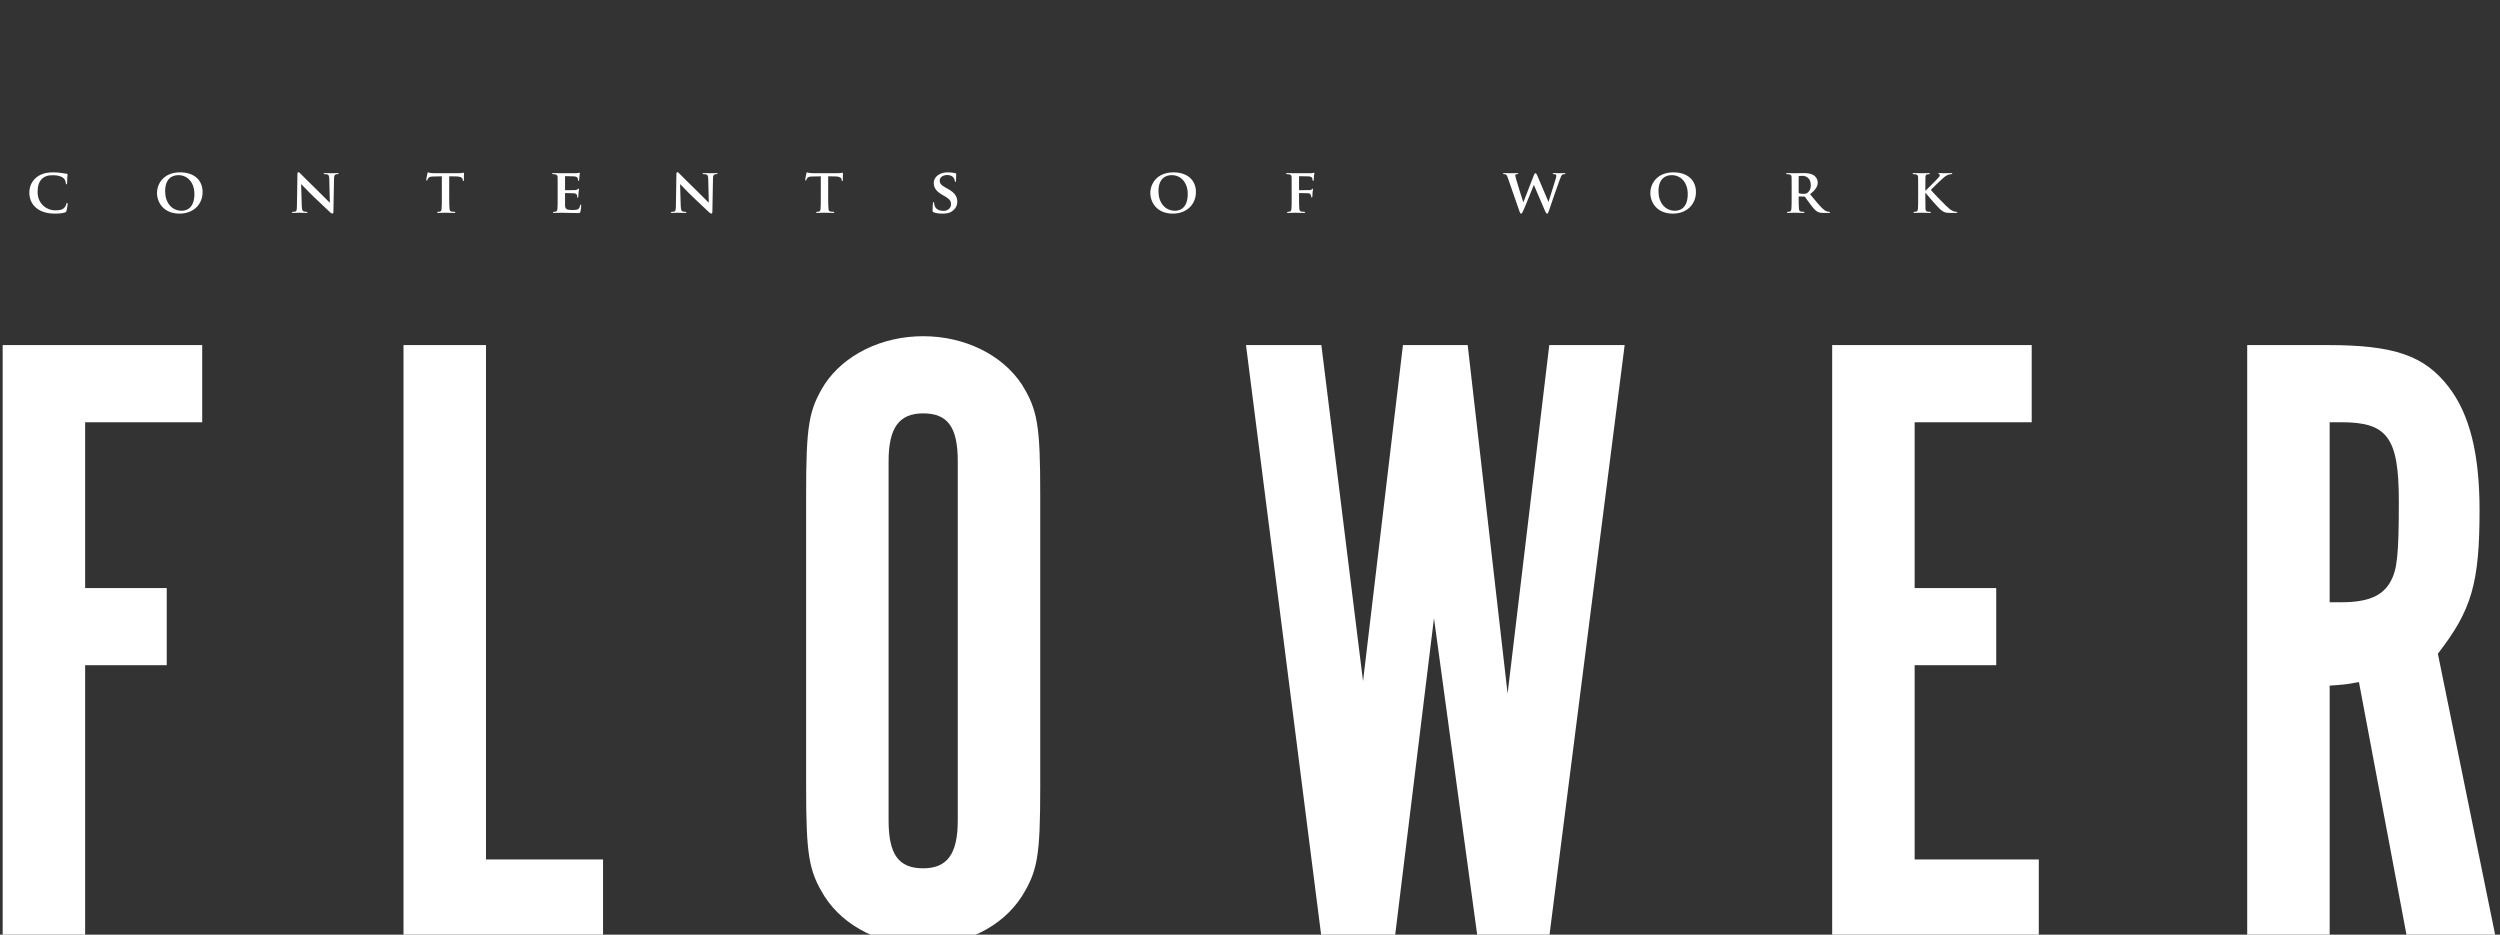 <?xml version="1.0" encoding="utf-8"?>
<!-- Generator: Adobe Illustrator 24.3.0, SVG Export Plug-In . SVG Version: 6.00 Build 0)  -->
<svg version="1.1" id="レイヤー_1" xmlns="http://www.w3.org/2000/svg" xmlns:xlink="http://www.w3.org/1999/xlink" x="0px"
	 y="0px" viewBox="0 0 444 166" style="enable-background:new 0 0 444 166;" xml:space="preserve">
<rect x="0" y="0" width="444" height="166" fill="#333333" stroke="none"/>
<style type="text/css">
	.st0{clip-path:url(#SVGID_2_);}
	.st1{fill:#FFFFFF;}
</style>
<g>
	<defs>
		<rect id="SVGID_1_" width="444" height="166"/>
	</defs>
	<clipPath id="SVGID_2_">
		<use xlink:href="#SVGID_1_"  style="overflow:visible;"/>
	</clipPath>
	<g class="st0">
		<path class="st1" d="M35.912,61.286v13.703H15.121v29.453h14.49v13.703h-14.49v48.195H0.474V61.286H35.912z"/>
		<path class="st1" d="M71.664,61.286h14.647v91.352h20.791v13.702H71.664V61.286z"/>
		<path class="st1" d="M184.747,139.565c0,12.601-0.473,15.12-3.308,19.688c-3.465,5.355-10.08,8.663-17.482,8.663
			s-14.018-3.308-17.482-8.663c-2.835-4.567-3.308-7.245-3.308-19.688V87.904c0-12.442,0.473-15.12,3.308-19.688
			c3.465-5.197,10.08-8.505,17.482-8.505s14.018,3.308,17.482,8.505c2.835,4.567,3.308,7.245,3.308,19.688V139.565z M170.1,81.919
			c0-5.984-1.732-8.505-6.143-8.505c-4.252,0-6.143,2.521-6.143,8.505v63.789c0,5.985,1.732,8.505,6.143,8.505
			c4.253,0,6.143-2.52,6.143-8.505V81.919z"/>
		<path class="st1" d="M221.286,61.286h13.388l7.402,59.694l7.087-59.694h11.498l7.088,61.899l7.402-61.899h13.389L275.151,166.34
			h-12.758l-7.717-56.543l-6.93,56.543h-13.072L221.286,61.286z"/>
		<path class="st1" d="M360.831,61.286v13.703H340.04v29.453h14.49v13.703h-14.49v34.493h22.051v13.702h-36.697V61.286H360.831z"/>
		<path class="st1" d="M413.434,61.286c11.812,0,17.168,1.891,21.42,7.403c3.781,4.882,5.514,11.97,5.514,21.893
			c0,13.073-1.418,17.797-7.402,25.515l10.236,50.243h-15.75l-8.504-45.203c-2.521,0.473-2.994,0.473-5.199,0.63v44.573h-14.646
			V61.286H413.434z M415.797,106.962c4.725,0,7.402-1.103,8.82-3.78c1.102-2.047,1.416-4.567,1.416-14.175
			c0-11.34-2.047-14.018-10.236-14.018h-2.049v31.973H415.797z"/>
	</g>
	<g class="st0">
		<g>
			<path class="st1" d="M6.431,36.924c-0.966-0.803-1.222-1.859-1.222-2.761c0-0.639,0.211-1.738,1.144-2.563
				c0.711-0.616,1.644-0.99,3.099-0.99c0.611,0,0.978,0.044,1.422,0.099c0.367,0.056,0.689,0.121,0.978,0.154
				c0.111,0.011,0.145,0.055,0.145,0.11c0,0.076-0.022,0.187-0.044,0.517c-0.022,0.308-0.022,0.825-0.033,1.013
				c-0.011,0.132-0.044,0.23-0.133,0.23c-0.078,0-0.1-0.077-0.1-0.198c-0.011-0.297-0.133-0.627-0.377-0.869
				c-0.333-0.318-0.989-0.55-1.889-0.55c-0.855,0-1.399,0.154-1.844,0.528c-0.722,0.616-0.9,1.518-0.9,2.431
				c0,2.223,1.733,3.279,3.043,3.279c0.867,0,1.344-0.066,1.733-0.495c0.167-0.188,0.3-0.451,0.333-0.627
				c0.022-0.144,0.044-0.188,0.122-0.188c0.067,0,0.111,0.088,0.111,0.165c0,0.11-0.111,0.924-0.211,1.243
				c-0.045,0.165-0.089,0.209-0.256,0.275c-0.389,0.153-1.133,0.209-1.766,0.209C8.453,37.937,7.319,37.662,6.431,36.924z"/>
			<path class="st1" d="M27.884,34.273c0-1.595,1.133-3.663,4.099-3.663c2.466,0,3.999,1.353,3.999,3.498s-1.578,3.829-4.099,3.829
				C29.04,37.937,27.884,35.934,27.884,34.273z M34.527,34.45c0-2.068-1.255-3.345-2.833-3.345c-1.088,0-2.366,0.572-2.366,2.882
				c0,1.926,1.111,3.443,2.955,3.443C32.972,37.43,34.527,37.112,34.527,34.45z"/>
			<path class="st1" d="M53.592,36.54c0.022,0.727,0.145,0.946,0.333,1.012c0.167,0.056,0.355,0.066,0.511,0.066
				c0.111,0,0.167,0.044,0.167,0.099c0,0.077-0.089,0.1-0.223,0.1c-0.633,0-1.088-0.033-1.266-0.033
				c-0.089,0-0.555,0.033-1.055,0.033c-0.133,0-0.222-0.011-0.222-0.1c0-0.055,0.066-0.099,0.155-0.099
				c0.133,0,0.311-0.011,0.444-0.044c0.255-0.066,0.289-0.319,0.3-1.133l0.089-5.545c0-0.188,0.066-0.319,0.167-0.319
				c0.122,0,0.255,0.143,0.422,0.308c0.123,0.121,1.588,1.606,3.01,2.981c0.667,0.649,1.966,1.97,2.111,2.102h0.044l-0.1-4.158
				c-0.011-0.572-0.1-0.737-0.333-0.825c-0.145-0.055-0.378-0.055-0.511-0.055c-0.122,0-0.155-0.045-0.155-0.1
				c0-0.077,0.1-0.088,0.244-0.088c0.511,0,1.033,0.022,1.244,0.022c0.111,0,0.478-0.022,0.956-0.022
				c0.133,0,0.222,0.011,0.222,0.088c0,0.055-0.056,0.1-0.167,0.1c-0.1,0-0.178,0-0.3,0.032c-0.267,0.077-0.344,0.242-0.355,0.771
				l-0.111,5.896c0,0.209-0.078,0.297-0.156,0.297c-0.167,0-0.3-0.099-0.4-0.197c-0.611-0.562-1.833-1.717-2.855-2.695
				c-1.066-1.013-2.099-2.146-2.288-2.311h-0.033L53.592,36.54z"/>
			<path class="st1" d="M78.468,31.314l-1.455,0.033c-0.567,0.011-0.8,0.076-0.944,0.286c-0.1,0.132-0.145,0.253-0.167,0.318
				c-0.022,0.077-0.044,0.121-0.111,0.121s-0.089-0.055-0.089-0.154c0-0.153,0.189-1.056,0.211-1.133
				c0.022-0.121,0.056-0.176,0.111-0.176c0.078,0,0.178,0.077,0.422,0.109c0.289,0.033,0.656,0.045,0.978,0.045h3.966
				c0.311,0,0.522-0.022,0.667-0.045c0.155-0.021,0.233-0.044,0.267-0.044c0.066,0,0.078,0.056,0.078,0.198
				c0,0.198-0.022,0.892-0.022,1.134c-0.011,0.099-0.033,0.153-0.089,0.153c-0.078,0-0.1-0.044-0.111-0.187l-0.011-0.1
				c-0.022-0.241-0.278-0.527-1.155-0.539l-1.233-0.021v3.784c0,0.858,0.011,1.596,0.056,2.003c0.033,0.264,0.089,0.439,0.378,0.483
				c0.133,0.022,0.355,0.033,0.5,0.033c0.111,0,0.156,0.055,0.156,0.099c0,0.066-0.078,0.1-0.189,0.1
				c-0.644,0-1.3-0.033-1.578-0.033c-0.222,0-0.889,0.033-1.277,0.033c-0.122,0-0.188-0.033-0.188-0.1
				c0-0.044,0.033-0.099,0.155-0.099c0.145,0,0.267-0.011,0.344-0.033c0.2-0.044,0.255-0.22,0.289-0.495
				c0.044-0.396,0.044-1.133,0.044-1.991V31.314z"/>
			<path class="st1" d="M99.043,33.448c0-1.419,0-1.683-0.011-1.979c-0.022-0.319-0.111-0.419-0.422-0.507
				c-0.078-0.021-0.245-0.032-0.389-0.032c-0.1,0-0.167-0.033-0.167-0.1c0-0.065,0.078-0.088,0.222-0.088
				c0.511,0,1.133,0.022,1.411,0.022c0.312,0,2.478,0.011,2.666,0c0.178-0.012,0.333-0.045,0.411-0.056
				c0.056-0.011,0.111-0.044,0.156-0.044c0.055,0,0.066,0.044,0.066,0.088c0,0.066-0.055,0.177-0.078,0.605
				c-0.011,0.099-0.033,0.506-0.056,0.616c-0.011,0.044-0.033,0.153-0.111,0.153c-0.067,0-0.078-0.044-0.078-0.12
				c0-0.066-0.011-0.231-0.067-0.342c-0.078-0.165-0.156-0.297-0.644-0.341c-0.167-0.021-1.333-0.044-1.533-0.044
				c-0.044,0-0.066,0.033-0.066,0.088v2.311c0,0.055,0.011,0.099,0.066,0.099c0.222,0,1.488,0,1.711-0.021
				c0.233-0.022,0.366-0.056,0.466-0.144c0.078-0.065,0.111-0.121,0.156-0.121c0.044,0,0.078,0.044,0.078,0.1
				c0,0.055-0.022,0.209-0.078,0.682c-0.022,0.188-0.045,0.562-0.045,0.627c0,0.077-0.011,0.209-0.1,0.209
				c-0.067,0-0.089-0.032-0.089-0.076c-0.011-0.1-0.011-0.221-0.033-0.342c-0.056-0.187-0.178-0.33-0.544-0.362
				c-0.178-0.022-1.289-0.044-1.533-0.044c-0.044,0-0.055,0.044-0.055,0.099v0.748c0,0.319-0.011,1.111,0,1.386
				c0.022,0.639,0.322,0.781,1.322,0.781c0.255,0,0.667-0.011,0.922-0.121c0.245-0.109,0.355-0.308,0.422-0.692
				c0.022-0.1,0.044-0.144,0.111-0.144c0.078,0,0.089,0.121,0.089,0.221c0,0.209-0.078,0.847-0.133,1.033
				c-0.066,0.242-0.155,0.242-0.522,0.242c-0.733,0-1.322-0.011-1.8-0.032c-0.478-0.012-0.844-0.022-1.133-0.022
				c-0.111,0-0.322,0.011-0.556,0.011c-0.233,0.012-0.478,0.022-0.677,0.022c-0.123,0-0.189-0.033-0.189-0.1
				c0-0.044,0.033-0.099,0.155-0.099c0.145,0,0.255-0.011,0.344-0.033c0.2-0.044,0.256-0.22,0.289-0.495
				c0.044-0.396,0.044-1.133,0.044-1.991V33.448z"/>
			<path class="st1" d="M120.896,36.54c0.022,0.727,0.145,0.946,0.333,1.012c0.167,0.056,0.355,0.066,0.511,0.066
				c0.111,0,0.167,0.044,0.167,0.099c0,0.077-0.089,0.1-0.222,0.1c-0.633,0-1.089-0.033-1.267-0.033
				c-0.089,0-0.556,0.033-1.055,0.033c-0.133,0-0.222-0.011-0.222-0.1c0-0.055,0.066-0.099,0.155-0.099
				c0.133,0,0.311-0.011,0.444-0.044c0.256-0.066,0.289-0.319,0.3-1.133l0.089-5.545c0-0.188,0.067-0.319,0.167-0.319
				c0.122,0,0.255,0.143,0.422,0.308c0.122,0.121,1.589,1.606,3.011,2.981c0.666,0.649,1.966,1.97,2.11,2.102h0.044l-0.1-4.158
				c-0.011-0.572-0.1-0.737-0.333-0.825c-0.145-0.055-0.378-0.055-0.511-0.055c-0.122,0-0.155-0.045-0.155-0.1
				c0-0.077,0.1-0.088,0.244-0.088c0.511,0,1.033,0.022,1.244,0.022c0.111,0,0.478-0.022,0.956-0.022
				c0.133,0,0.222,0.011,0.222,0.088c0,0.055-0.056,0.1-0.167,0.1c-0.1,0-0.178,0-0.3,0.032c-0.267,0.077-0.344,0.242-0.355,0.771
				l-0.111,5.896c0,0.209-0.078,0.297-0.156,0.297c-0.167,0-0.3-0.099-0.4-0.197c-0.611-0.562-1.833-1.717-2.854-2.695
				c-1.066-1.013-2.1-2.146-2.289-2.311h-0.033L120.896,36.54z"/>
			<path class="st1" d="M145.772,31.314l-1.456,0.033c-0.566,0.011-0.8,0.076-0.944,0.286c-0.1,0.132-0.145,0.253-0.167,0.318
				c-0.022,0.077-0.045,0.121-0.111,0.121s-0.089-0.055-0.089-0.154c0-0.153,0.189-1.056,0.211-1.133
				c0.022-0.121,0.056-0.176,0.111-0.176c0.078,0,0.178,0.077,0.422,0.109c0.289,0.033,0.655,0.045,0.978,0.045h3.966
				c0.311,0,0.522-0.022,0.667-0.045c0.156-0.021,0.233-0.044,0.267-0.044c0.067,0,0.078,0.056,0.078,0.198
				c0,0.198-0.022,0.892-0.022,1.134c-0.011,0.099-0.034,0.153-0.089,0.153c-0.078,0-0.1-0.044-0.111-0.187l-0.011-0.1
				c-0.022-0.241-0.277-0.527-1.155-0.539l-1.233-0.021v3.784c0,0.858,0.011,1.596,0.056,2.003c0.033,0.264,0.089,0.439,0.377,0.483
				c0.134,0.022,0.355,0.033,0.5,0.033c0.111,0,0.156,0.055,0.156,0.099c0,0.066-0.078,0.1-0.189,0.1
				c-0.645,0-1.3-0.033-1.577-0.033c-0.223,0-0.889,0.033-1.278,0.033c-0.122,0-0.189-0.033-0.189-0.1
				c0-0.044,0.034-0.099,0.156-0.099c0.145,0,0.267-0.011,0.344-0.033c0.2-0.044,0.256-0.22,0.289-0.495
				c0.044-0.396,0.044-1.133,0.044-1.991V31.314z"/>
			<path class="st1" d="M165.814,37.695c-0.155-0.066-0.189-0.11-0.189-0.319c0-0.506,0.044-1.089,0.056-1.243
				c0-0.143,0.044-0.242,0.122-0.242c0.089,0,0.1,0.088,0.1,0.154c0,0.121,0.033,0.319,0.089,0.484
				c0.211,0.692,0.944,0.924,1.555,0.924c0.844,0,1.355-0.528,1.355-1.188c0-0.406-0.1-0.813-0.966-1.32l-0.566-0.33
				c-1.155-0.671-1.533-1.298-1.533-2.123c0-1.144,1.11-1.881,2.466-1.881c0.633,0,1.133,0.088,1.389,0.154
				c0.089,0.021,0.133,0.055,0.133,0.12c0,0.121-0.034,0.386-0.034,1.123c0,0.197-0.044,0.297-0.122,0.297
				c-0.066,0-0.1-0.056-0.1-0.165c0-0.088-0.045-0.374-0.256-0.616c-0.145-0.176-0.455-0.44-1.088-0.44
				c-0.7,0-1.333,0.363-1.333,1.001c0,0.419,0.155,0.748,1.033,1.232l0.4,0.22c1.288,0.704,1.688,1.42,1.688,2.267
				c0,0.693-0.267,1.254-0.978,1.749c-0.467,0.33-1.111,0.386-1.633,0.386C166.836,37.937,166.236,37.881,165.814,37.695z"/>
			<path class="st1" d="M204.299,34.273c0-1.595,1.133-3.663,4.099-3.663c2.466,0,3.999,1.353,3.999,3.498s-1.578,3.829-4.099,3.829
				C205.455,37.937,204.299,35.934,204.299,34.273z M210.942,34.45c0-2.068-1.255-3.345-2.833-3.345
				c-1.088,0-2.366,0.572-2.366,2.882c0,1.926,1.111,3.443,2.955,3.443C209.387,37.43,210.942,37.112,210.942,34.45z"/>
			<path class="st1" d="M230.707,35.131c0,0.902,0.011,1.562,0.056,1.958c0.033,0.275,0.1,0.451,0.389,0.495
				c0.134,0.022,0.345,0.033,0.478,0.033c0.122,0,0.167,0.055,0.167,0.099c0,0.066-0.066,0.1-0.211,0.1
				c-0.622,0-1.311-0.033-1.566-0.033s-0.877,0.033-1.244,0.033c-0.133,0-0.2-0.022-0.2-0.1c0-0.044,0.034-0.099,0.145-0.099
				c0.145,0,0.256-0.011,0.345-0.033c0.2-0.044,0.255-0.22,0.289-0.495c0.044-0.396,0.044-1.089,0.044-1.991v-1.65
				c0-1.419,0-1.683-0.011-1.979c-0.022-0.319-0.111-0.43-0.422-0.507c-0.078-0.021-0.245-0.032-0.389-0.032
				c-0.089,0-0.167-0.033-0.167-0.1c0-0.065,0.078-0.088,0.233-0.088c0.5,0,1.122,0.022,1.4,0.022c0.377,0,2.543,0.011,2.777,0
				c0.178-0.012,0.3-0.022,0.4-0.045c0.056-0.011,0.1-0.055,0.155-0.055c0.034,0,0.067,0.044,0.067,0.088
				c0,0.066-0.044,0.177-0.078,0.418c-0.011,0.1-0.033,0.649-0.044,0.76c-0.011,0.077-0.034,0.187-0.1,0.187
				s-0.122-0.044-0.122-0.154c0-0.076,0.011-0.22-0.056-0.352s-0.255-0.275-0.622-0.286l-1.622-0.033
				c-0.055,0-0.089,0.022-0.089,0.132v2.267c0,0.056,0.011,0.088,0.067,0.088l1.366-0.011c0.167,0,0.3,0,0.444-0.011
				c0.178-0.011,0.322-0.044,0.411-0.165c0.056-0.056,0.078-0.1,0.133-0.1c0.033,0,0.056,0.033,0.056,0.089
				c0,0.055-0.044,0.308-0.078,0.604c-0.022,0.188-0.033,0.616-0.033,0.683c0,0.076-0.011,0.209-0.111,0.209
				c-0.056,0-0.089-0.066-0.089-0.133c0-0.065-0.022-0.176-0.067-0.285c-0.044-0.133-0.167-0.319-0.466-0.342
				c-0.245-0.021-1.4-0.032-1.566-0.032c-0.044,0-0.067,0.011-0.067,0.076V35.131z"/>
			<path class="st1" d="M267.815,31.655c-0.123-0.341-0.2-0.561-0.345-0.649c-0.101-0.065-0.288-0.076-0.378-0.076
				c-0.1,0-0.155-0.033-0.155-0.1c0-0.065,0.077-0.088,0.222-0.088c0.5,0,1.045,0.022,1.133,0.022c0.09,0,0.567-0.022,1.134-0.022
				c0.145,0,0.211,0.022,0.211,0.088c0,0.066-0.077,0.1-0.178,0.1c-0.077,0-0.167,0.011-0.244,0.044
				c-0.089,0.032-0.101,0.088-0.101,0.187c0,0.121,0.09,0.429,0.211,0.858c0.168,0.616,1.057,3.443,1.2,3.872h0.034l1.865-4.785
				c0.1-0.265,0.2-0.341,0.289-0.341c0.111,0,0.199,0.143,0.322,0.439l1.955,4.621h0.033c0.189-0.539,0.934-3.004,1.277-4.093
				c0.066-0.22,0.1-0.407,0.1-0.539c0-0.154-0.088-0.264-0.477-0.264c-0.09,0-0.168-0.045-0.168-0.1
				c0-0.065,0.078-0.088,0.234-0.088c0.511,0,0.955,0.022,1.044,0.022c0.066,0,0.489-0.022,0.812-0.022
				c0.11,0,0.178,0.022,0.178,0.077c0,0.065-0.045,0.11-0.135,0.11c-0.1,0-0.232,0.011-0.344,0.044
				c-0.232,0.088-0.344,0.439-0.545,0.979c-0.455,1.178-1.455,4.147-1.932,5.545c-0.111,0.33-0.167,0.44-0.312,0.44
				c-0.134,0-0.2-0.11-0.345-0.451l-1.988-4.621h-0.021c-0.167,0.396-1.479,3.719-1.878,4.577c-0.178,0.385-0.233,0.495-0.378,0.495
				c-0.121,0-0.178-0.1-0.266-0.342L267.815,31.655z"/>
			<path class="st1" d="M293.101,34.273c0-1.595,1.134-3.663,4.099-3.663c2.467,0,4,1.353,4,3.498s-1.578,3.829-4.1,3.829
				C294.256,37.937,293.101,35.934,293.101,34.273z M299.745,34.45c0-2.068-1.256-3.345-2.834-3.345
				c-1.088,0-2.365,0.572-2.365,2.882c0,1.926,1.111,3.443,2.955,3.443C298.188,37.43,299.745,37.112,299.745,34.45z"/>
			<path class="st1" d="M318.198,33.448c0-1.419,0-1.683-0.011-1.979c-0.022-0.319-0.11-0.419-0.422-0.507
				c-0.077-0.021-0.245-0.032-0.39-0.032c-0.1,0-0.166-0.033-0.166-0.1c0-0.065,0.078-0.088,0.223-0.088
				c0.511,0,1.133,0.022,1.332,0.022c0.334,0,1.223-0.022,1.522-0.022c0.622,0,1.333,0.055,1.854,0.396
				c0.278,0.187,0.689,0.659,0.689,1.287c0,0.692-0.4,1.309-1.355,2.068c0.867,1.056,1.555,1.903,2.145,2.486
				c0.544,0.539,0.889,0.583,1.043,0.615c0.101,0.022,0.156,0.022,0.234,0.022s0.121,0.055,0.121,0.099c0,0.077-0.066,0.1-0.188,0.1
				h-0.934c-0.545,0-0.811-0.056-1.066-0.188c-0.422-0.209-0.789-0.648-1.333-1.375c-0.39-0.506-0.8-1.133-0.923-1.276
				c-0.055-0.055-0.11-0.065-0.178-0.065l-0.877-0.022c-0.045,0-0.078,0.022-0.078,0.077v0.132c0,0.869,0.012,1.596,0.057,1.991
				c0.033,0.275,0.077,0.451,0.377,0.495c0.145,0.022,0.355,0.033,0.479,0.033c0.077,0,0.121,0.055,0.121,0.099
				c0,0.066-0.078,0.1-0.199,0.1c-0.566,0-1.378-0.033-1.521-0.033c-0.189,0-0.812,0.033-1.201,0.033
				c-0.121,0-0.188-0.033-0.188-0.1c0-0.044,0.033-0.099,0.154-0.099c0.145,0,0.256-0.011,0.346-0.033
				c0.199-0.044,0.255-0.22,0.288-0.495c0.044-0.396,0.044-1.133,0.044-1.991V33.448z M319.442,34.174
				c0,0.099,0.023,0.132,0.09,0.165c0.211,0.065,0.5,0.088,0.744,0.088c0.389,0,0.521-0.033,0.688-0.154
				c0.3-0.209,0.634-0.616,0.634-1.386c0-1.32-0.912-1.661-1.489-1.661c-0.245,0-0.478,0.011-0.577,0.032
				c-0.066,0.022-0.09,0.056-0.09,0.133V34.174z"/>
			<path class="st1" d="M341.94,33.866h0.045c0.333-0.352,1.755-1.738,2.043-2.057c0.278-0.309,0.489-0.528,0.489-0.693
				c0-0.099-0.044-0.165-0.134-0.187c-0.088-0.022-0.133-0.045-0.133-0.1c0-0.065,0.056-0.088,0.156-0.088
				c0.211,0,0.744,0.022,1.01,0.022c0.301,0,0.845-0.022,1.145-0.022c0.1,0,0.166,0.022,0.166,0.088c0,0.066-0.055,0.1-0.144,0.1
				c-0.145,0-0.39,0.044-0.567,0.109c-0.311,0.11-0.621,0.309-1.032,0.693c-0.312,0.286-1.767,1.65-2.066,1.991
				c0.345,0.44,2.267,2.42,2.644,2.772c0.434,0.385,0.811,0.792,1.334,1.001c0.288,0.121,0.488,0.121,0.6,0.121
				c0.078,0,0.133,0.044,0.133,0.099c0,0.066-0.055,0.1-0.232,0.1h-0.855c-0.289,0-0.467,0-0.678-0.022
				c-0.522-0.044-0.845-0.242-1.268-0.604c-0.422-0.363-2.299-2.52-2.51-2.806l-0.1-0.132h-0.045v0.847c0,0.858,0,1.596,0.022,2.003
				c0.022,0.264,0.11,0.439,0.355,0.483c0.134,0.022,0.355,0.033,0.478,0.033c0.078,0,0.133,0.055,0.133,0.099
				c0,0.066-0.077,0.1-0.188,0.1c-0.544,0-1.244-0.033-1.488-0.033c-0.222,0-0.845,0.033-1.233,0.033
				c-0.122,0-0.188-0.033-0.188-0.1c0-0.044,0.033-0.099,0.155-0.099c0.145,0,0.256-0.011,0.344-0.033
				c0.201-0.044,0.256-0.22,0.289-0.495c0.045-0.396,0.045-1.133,0.045-1.991v-1.65c0-1.419,0-1.683-0.012-1.979
				c-0.021-0.319-0.11-0.419-0.422-0.507c-0.078-0.021-0.244-0.032-0.389-0.032c-0.1,0-0.166-0.033-0.166-0.1
				c0-0.065,0.078-0.088,0.222-0.088c0.511,0,1.134,0.022,1.366,0.022c0.233,0,0.934-0.022,1.256-0.022
				c0.145,0,0.211,0.022,0.211,0.088c0,0.066-0.056,0.1-0.133,0.1c-0.101,0-0.156,0.011-0.278,0.032
				c-0.267,0.044-0.345,0.177-0.366,0.507c-0.012,0.297-0.012,0.561-0.012,1.979V33.866z"/>
		</g>
	</g>
</g>
</svg>
